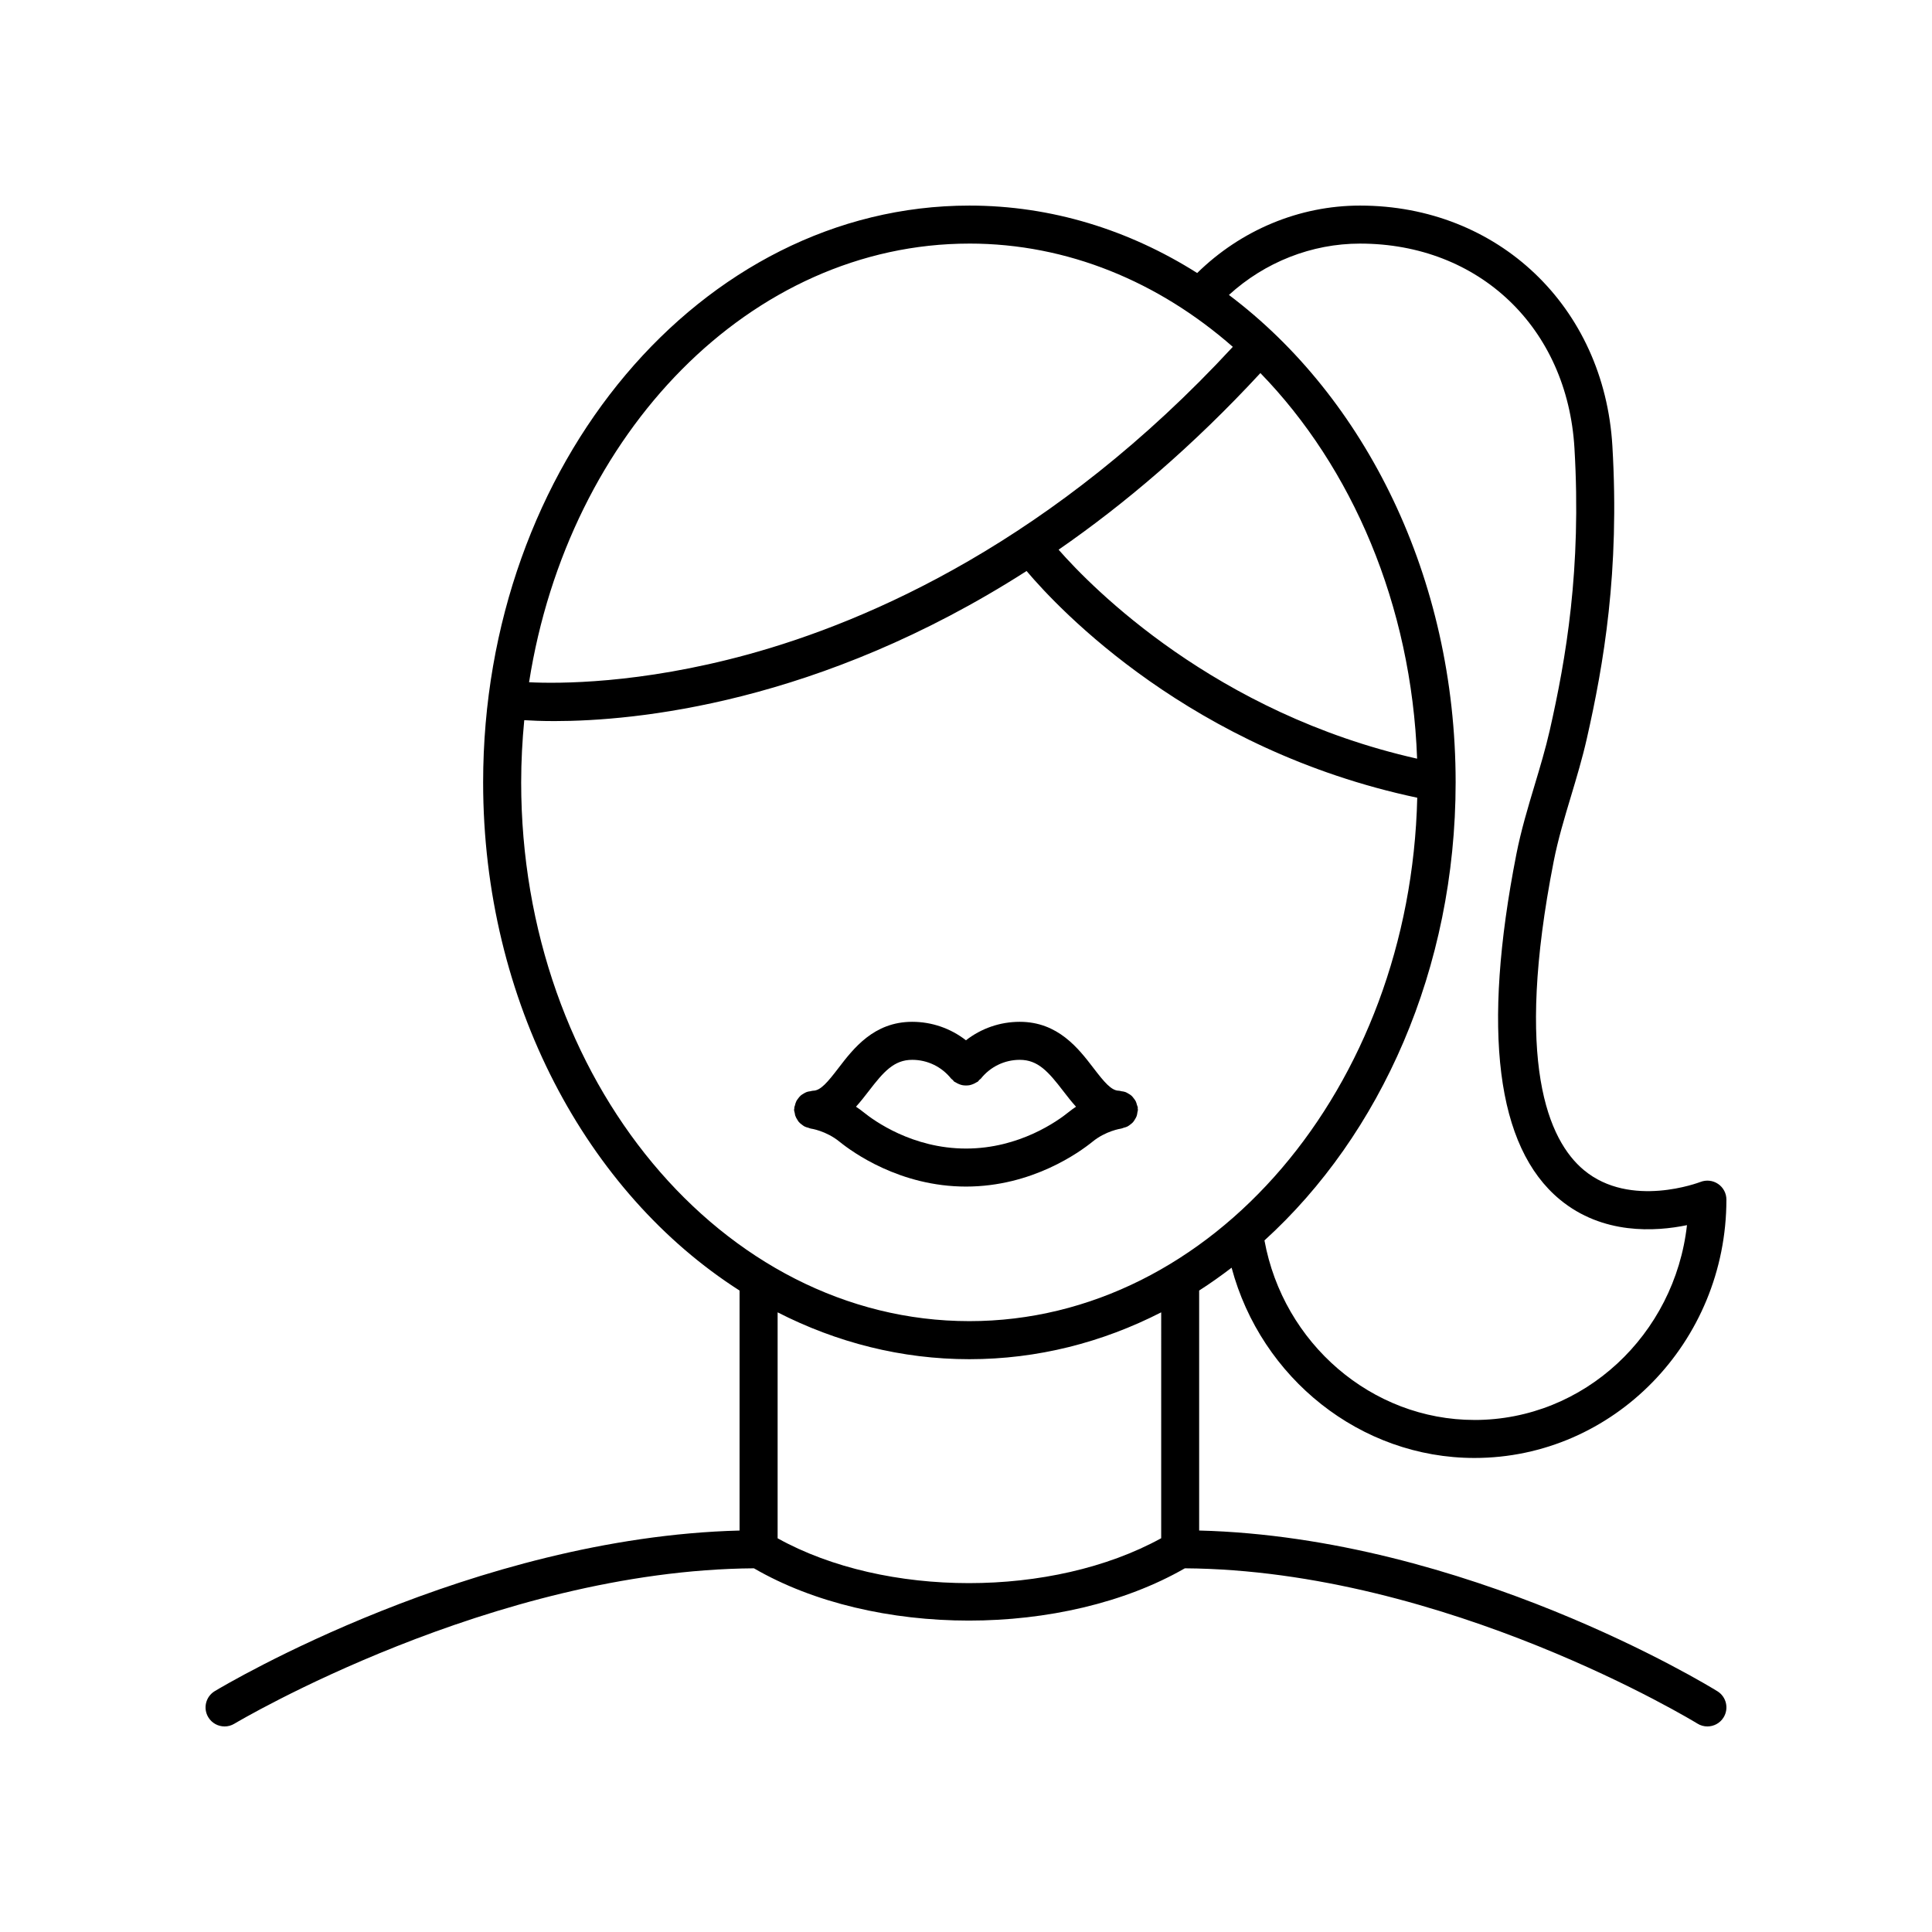 <?xml version="1.0" encoding="UTF-8"?>
<!-- Uploaded to: ICON Repo, www.svgrepo.com, Generator: ICON Repo Mixer Tools -->
<svg fill="#000000" width="800px" height="800px" version="1.1" viewBox="144 144 512 512" xmlns="http://www.w3.org/2000/svg">
 <g>
  <path d="m441.14 443.08c0.238-0.027 0.43-0.156 0.652-0.215 0.332-0.09 0.656-0.164 0.957-0.316 0.293-0.145 0.535-0.336 0.789-0.531 0.258-0.195 0.504-0.379 0.719-0.621 0.215-0.242 0.371-0.516 0.539-0.797 0.164-0.273 0.324-0.531 0.43-0.836 0.117-0.32 0.152-0.652 0.199-0.996 0.035-0.234 0.137-0.441 0.137-0.684 0-0.102-0.051-0.184-0.059-0.281-0.004-0.102 0.035-0.191 0.023-0.293-0.027-0.254-0.16-0.461-0.227-0.699-0.086-0.316-0.152-0.629-0.297-0.918-0.152-0.316-0.359-0.578-0.574-0.852-0.18-0.23-0.344-0.465-0.562-0.66-0.266-0.238-0.562-0.41-0.871-0.586-0.254-0.148-0.492-0.297-0.77-0.398-0.324-0.117-0.668-0.156-1.02-0.207-0.234-0.035-0.445-0.141-0.691-0.141-1.988 0-3.871-2.269-6.734-6.008-3.965-5.172-9.391-12.25-19.531-12.25-5.238 0-10.215 1.746-14.258 4.894-4.043-3.144-9.02-4.894-14.258-4.894-10.145 0-15.57 7.078-19.531 12.25-2.863 3.738-4.746 6.008-6.734 6.008-0.25 0-0.461 0.105-0.699 0.141-0.332 0.047-0.652 0.082-0.961 0.195-0.328 0.117-0.609 0.289-0.906 0.469-0.246 0.152-0.488 0.285-0.703 0.473-0.289 0.254-0.512 0.547-0.738 0.859-0.145 0.203-0.297 0.387-0.41 0.609-0.191 0.371-0.297 0.77-0.395 1.188-0.035 0.172-0.133 0.309-0.156 0.484-0.008 0.078 0.023 0.148 0.016 0.227-0.012 0.137-0.078 0.25-0.078 0.391 0 0.309 0.121 0.578 0.176 0.871 0.043 0.238 0.066 0.477 0.141 0.703 0.133 0.402 0.332 0.75 0.559 1.102 0.121 0.191 0.227 0.383 0.375 0.559 0.262 0.305 0.566 0.547 0.895 0.781 0.207 0.152 0.395 0.301 0.625 0.422 0.328 0.168 0.672 0.262 1.035 0.352 0.211 0.055 0.391 0.18 0.613 0.207 0.043 0.004 4.035 0.566 7.609 3.469 3.441 2.789 16.02 11.902 33.539 11.902s30.098-9.113 33.535-11.902c3.519-2.863 7.449-3.441 7.602-3.469zm-41.137 5.297c-14.199 0-24.395-7.387-27.18-9.648-0.656-0.535-1.32-1-1.977-1.441 1.203-1.332 2.309-2.746 3.363-4.117 3.961-5.164 6.715-8.305 11.535-8.305 4.027 0 7.789 1.816 10.324 4.984 0.121 0.152 0.293 0.227 0.43 0.359 0.133 0.133 0.207 0.305 0.359 0.426 0.121 0.098 0.27 0.121 0.395 0.203 0.297 0.195 0.594 0.344 0.918 0.473 0.289 0.113 0.562 0.211 0.863 0.27 0.336 0.066 0.66 0.082 1 0.082 0.305-0.004 0.594-0.016 0.895-0.074 0.328-0.062 0.629-0.168 0.941-0.293 0.309-0.125 0.59-0.266 0.871-0.449 0.129-0.086 0.281-0.109 0.406-0.211 0.152-0.121 0.227-0.297 0.359-0.43 0.133-0.133 0.305-0.207 0.426-0.355 2.535-3.168 6.297-4.984 10.324-4.984 4.82 0 7.574 3.141 11.535 8.305 1.055 1.375 2.16 2.789 3.363 4.121-0.66 0.438-1.32 0.906-1.977 1.441-2.785 2.258-12.977 9.645-27.176 9.645z"/>
  <path d="m599.31 457.75c-1.379-0.941-3.144-1.125-4.691-0.516-0.184 0.062-18.512 7.141-30.871-3.148-9.434-7.852-18.48-28.406-8.012-81.77 1.133-5.785 2.816-11.395 4.598-17.328 1.477-4.934 3.008-10.031 4.184-15.223 4.457-19.66 8.746-44.25 6.781-77.578-2.176-36.918-30.309-63.707-66.887-63.707-16.098 0-31.57 6.508-43.145 17.871-18.02-11.391-38.566-17.871-60.371-17.871-71.051 0-128.86 68.57-128.86 152.86 0 58.172 27.539 108.85 67.957 134.67v63.598c-70.602 1.812-136.26 40.863-139.08 42.562-2.383 1.438-3.152 4.531-1.715 6.914 0.945 1.57 2.609 2.441 4.32 2.441 0.887 0 1.781-0.23 2.594-0.723 0.684-0.406 68.48-40.703 137.69-41.184 15.863 9.211 36.375 13.855 56.973 13.855 20.594 0 41.199-4.644 57.223-13.855 69.152 0.477 135.18 40.742 135.84 41.152 0.82 0.512 1.734 0.754 2.641 0.754 1.688 0 3.34-0.848 4.289-2.391 1.461-2.367 0.73-5.473-1.637-6.934-2.75-1.699-66.781-40.777-137.34-42.594v-63.598c2.941-1.879 5.797-3.914 8.598-6.051 7.824 29.254 34.121 50.422 64.355 50.422 36.82 0 66.773-30.715 66.773-68.473 0-1.668-0.832-3.227-2.211-4.16zm-198.41-249.2c26.074 0 50.199 10.176 69.809 27.367-47.316 51.195-96 72.633-128.66 81.562-28.609 7.82-50.18 7.703-57.84 7.324 10.379-66.09 58.742-116.25 116.7-116.25zm77.117 34.316c24.234 24.938 40.051 61.352 41.531 102.19-53.512-12.055-86.113-45.238-95.008-55.383 17.543-12.133 35.586-27.457 53.477-46.805zm-195.9 108.47c0-5.578 0.297-11.07 0.816-16.484 1.879 0.121 4.559 0.242 8.012 0.242 21.137 0 70.02-4.484 125.11-39.77 8.676 10.27 43.617 47.391 103.53 60.082-1.805 76.855-54.332 138.71-118.69 138.71-65.496 0.004-118.78-64.051-118.78-142.79zm169.61 200.31c-28.848 15.863-73.117 15.863-101.65 0.016v-59.879c15.605 7.977 32.785 12.418 50.828 12.418 18.043 0 35.219-4.438 50.824-12.418zm83.027-31.344c-27.219 0-50.68-20.293-55.66-47.578 30.77-27.961 50.664-71.961 50.664-121.39 0-54.305-24.012-102.05-60.082-129.17 9.531-8.695 21.922-13.609 34.742-13.609 31.574 0 54.945 22.297 56.828 54.219 1.891 32.074-2.25 55.793-6.547 74.766-1.102 4.848-2.582 9.781-4.012 14.547-1.773 5.91-3.606 12.016-4.836 18.289-9.18 46.793-5.305 77.59 11.523 91.512 11.34 9.383 25.332 8.516 33.691 6.789-3.258 29.023-27.273 51.629-56.312 51.629z"/>
 </g>
</svg>